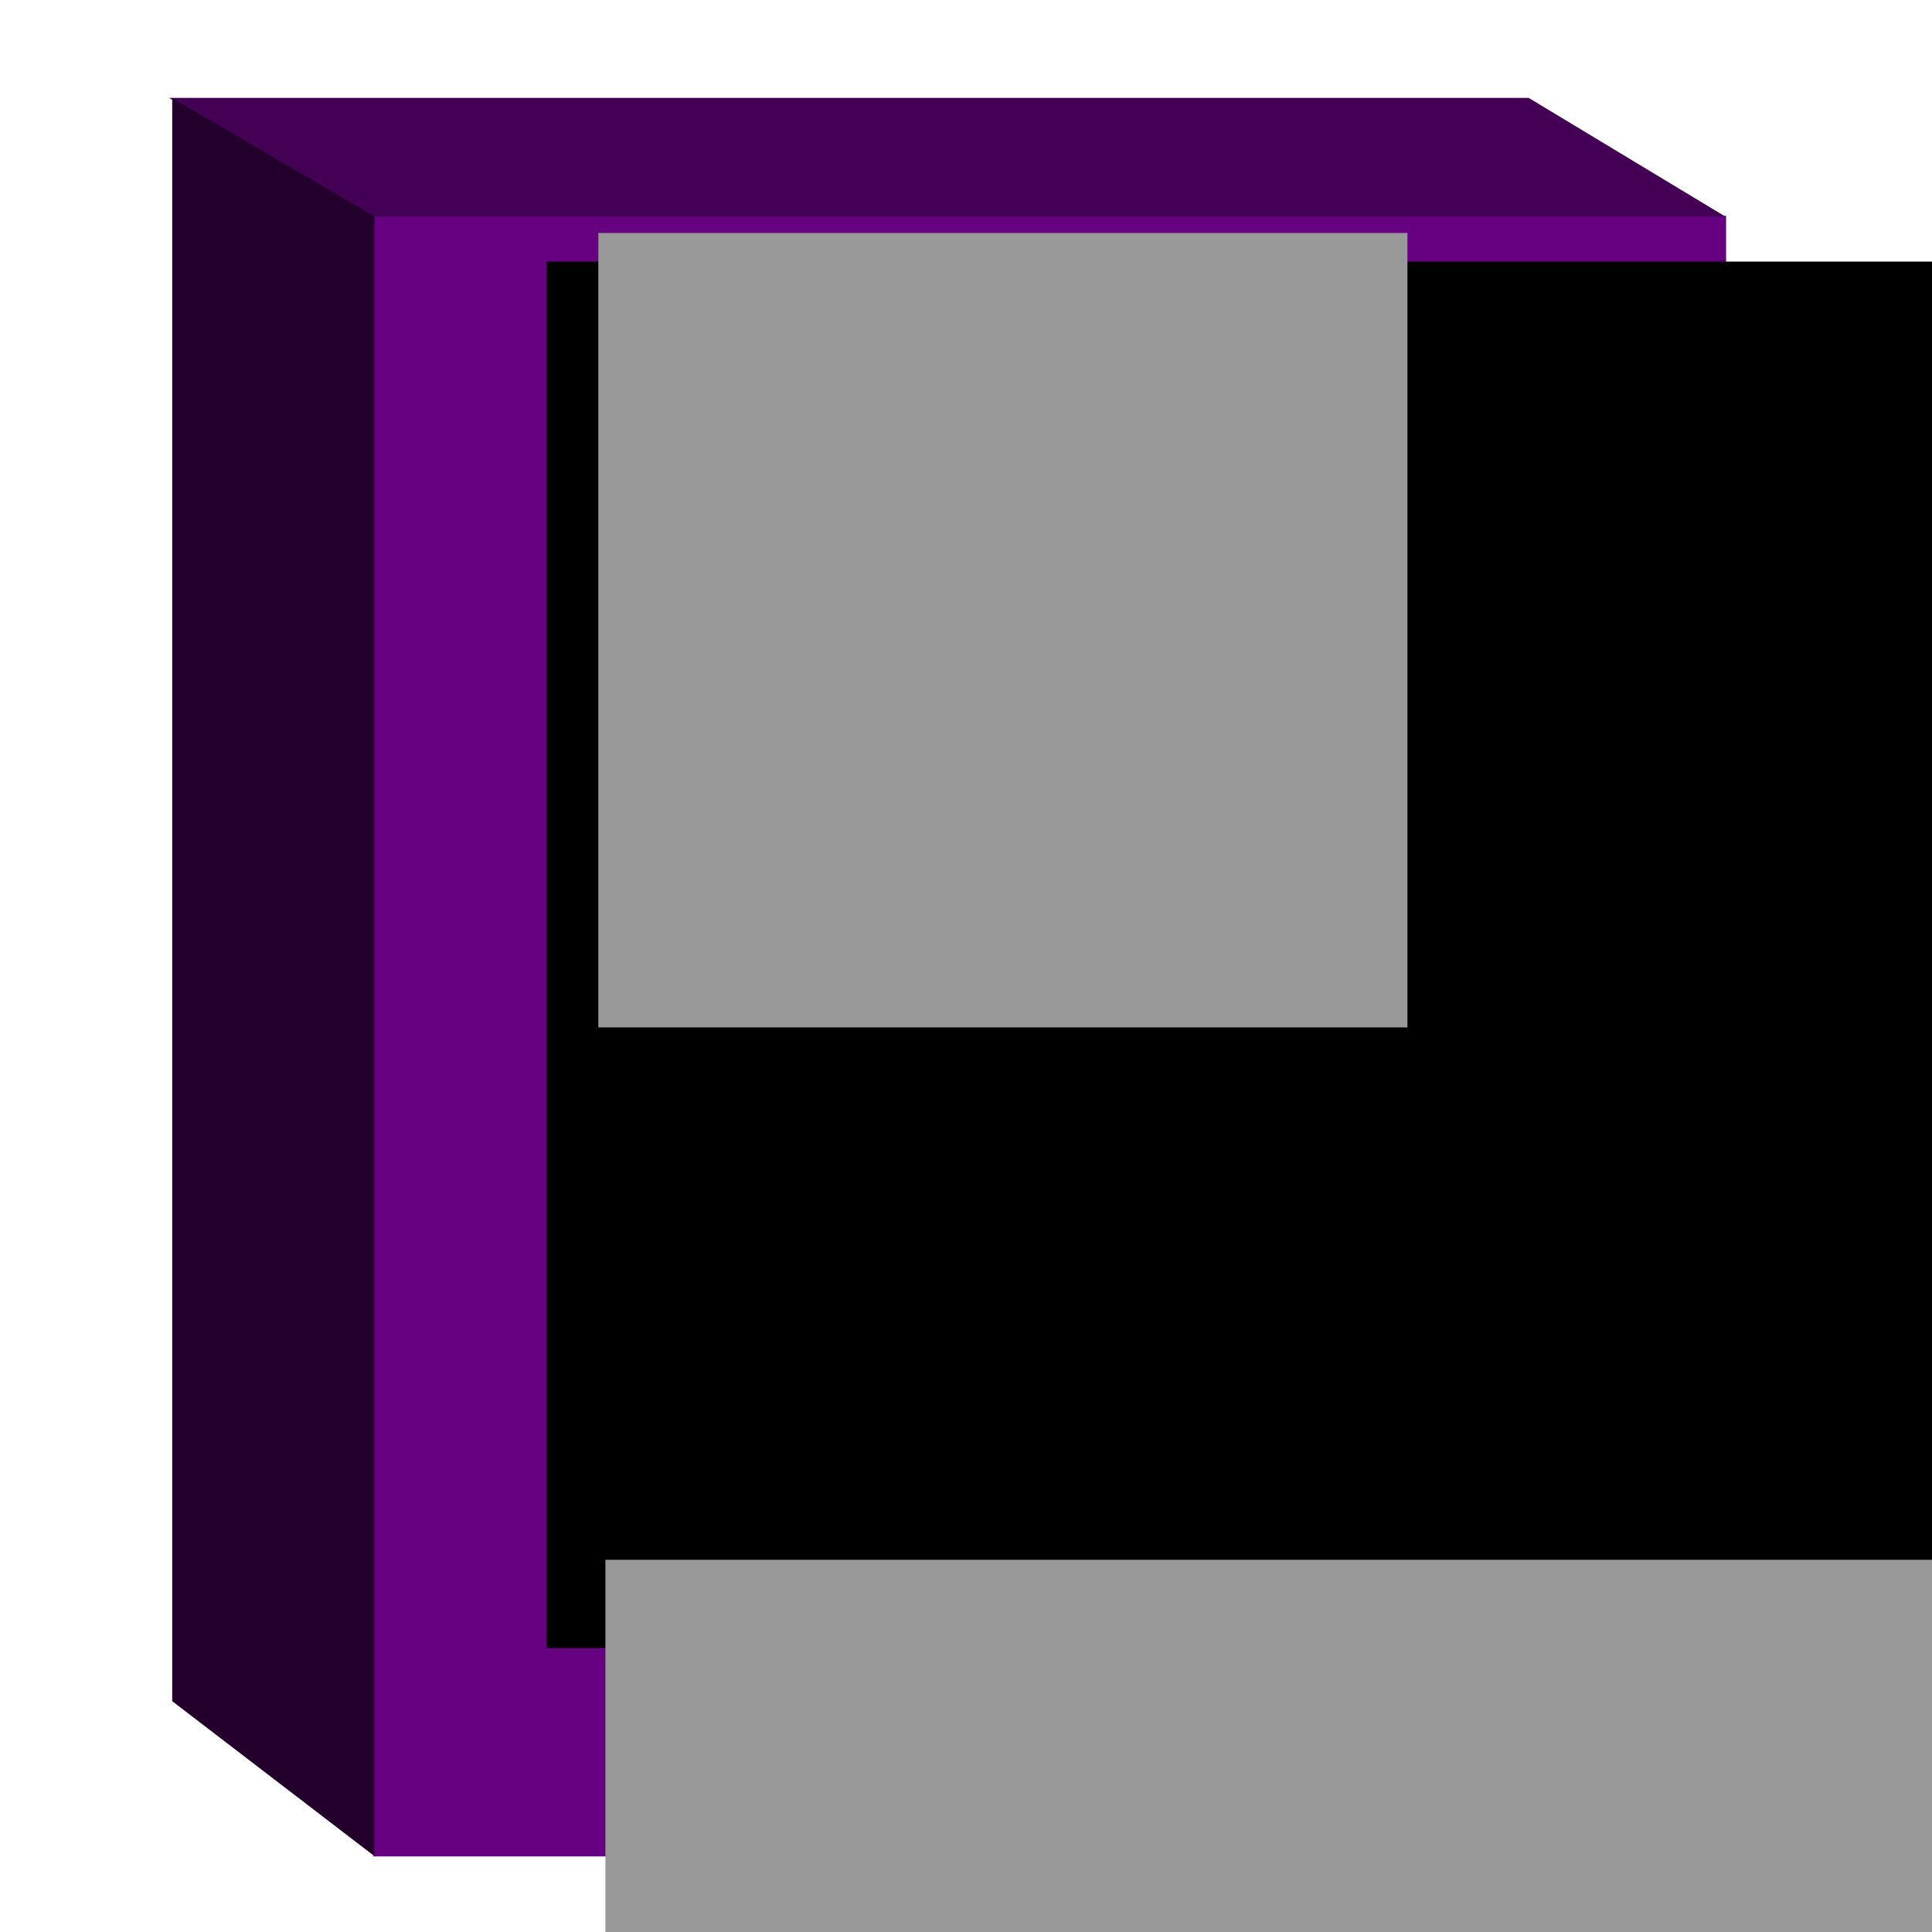 <?xml version="1.0" encoding="UTF-8"?>
<svg width="500mm" height="500mm" enable-background="new" version="1.1" viewBox="0 0 1771.7 1771.7" xmlns="http://www.w3.org/2000/svg">
<g>
<rect x="342.28" y="197.9" width="1240.6" height="1504.5" fill="#660080"/>
<path d="m1582.2 198.6h-1242.8l-184.34-108.81h1246.8z" fill="#405" fill-rule="evenodd"/>
<path d="m157.91 89.804v1470.2l185.48 142.14v-1503.7z" fill="#22002b" fill-rule="evenodd"/>
<flowRoot transform="matrix(2.927 0 0 2.927 -376.6 -3281)" fill="#000000" font-family="sans-serif" font-size="40px" letter-spacing="0px" stroke-width="1px" word-spacing="0px" style="line-height:125%" xml:space="preserve"><flowRegion><rect x="300" y="1202.9" width="437.5" height="434.38"/></flowRegion><flowPara fill="#ffffff" font-family="sans-serif" font-size="375px" font-weight="bold">I</flowPara></flowRoot>
<flowRoot transform="translate(327.55 -215.4)" fill="#000000" font-family="sans-serif" font-size="40px" letter-spacing="0px" stroke-width="1px" word-spacing="0px" style="line-height:125%" xml:space="preserve"><flowRegion><rect x="300" y="1202.9" width="437.5" height="434.38"/></flowRegion><flowPara fill="#ffffff" font-family="sans-serif" font-size="375px" font-weight="bold">carbon</flowPara></flowRoot>
<flowRoot transform="matrix(4.996 0 0 4.996 -600.14 -4454.4)" fill="#999999" font-family="sans-serif" font-size="40px" letter-spacing="0px" stroke-width="1px" word-spacing="0px" style="line-height:125%" xml:space="preserve"><flowRegion><rect x="231.25" y="1177.9" width="459.38" height="81.25" fill="#999"/></flowRegion><flowPara fill="#999999">iodine</flowPara></flowRoot>
<flowRoot transform="matrix(2.038 0 0 1.901 50.949 -1938.1)" fill="#999999" font-family="sans-serif" font-size="122.63px" letter-spacing="0px" stroke-width="1px" word-spacing="0px" style="line-height:125%" xml:space="preserve"><flowRegion><rect x="244.23" y="1131.9" width="364.07" height="383.23" fill="#999"/></flowRegion><flowPara fill="#999999">53</flowPara></flowRoot>
</g>
</svg>
